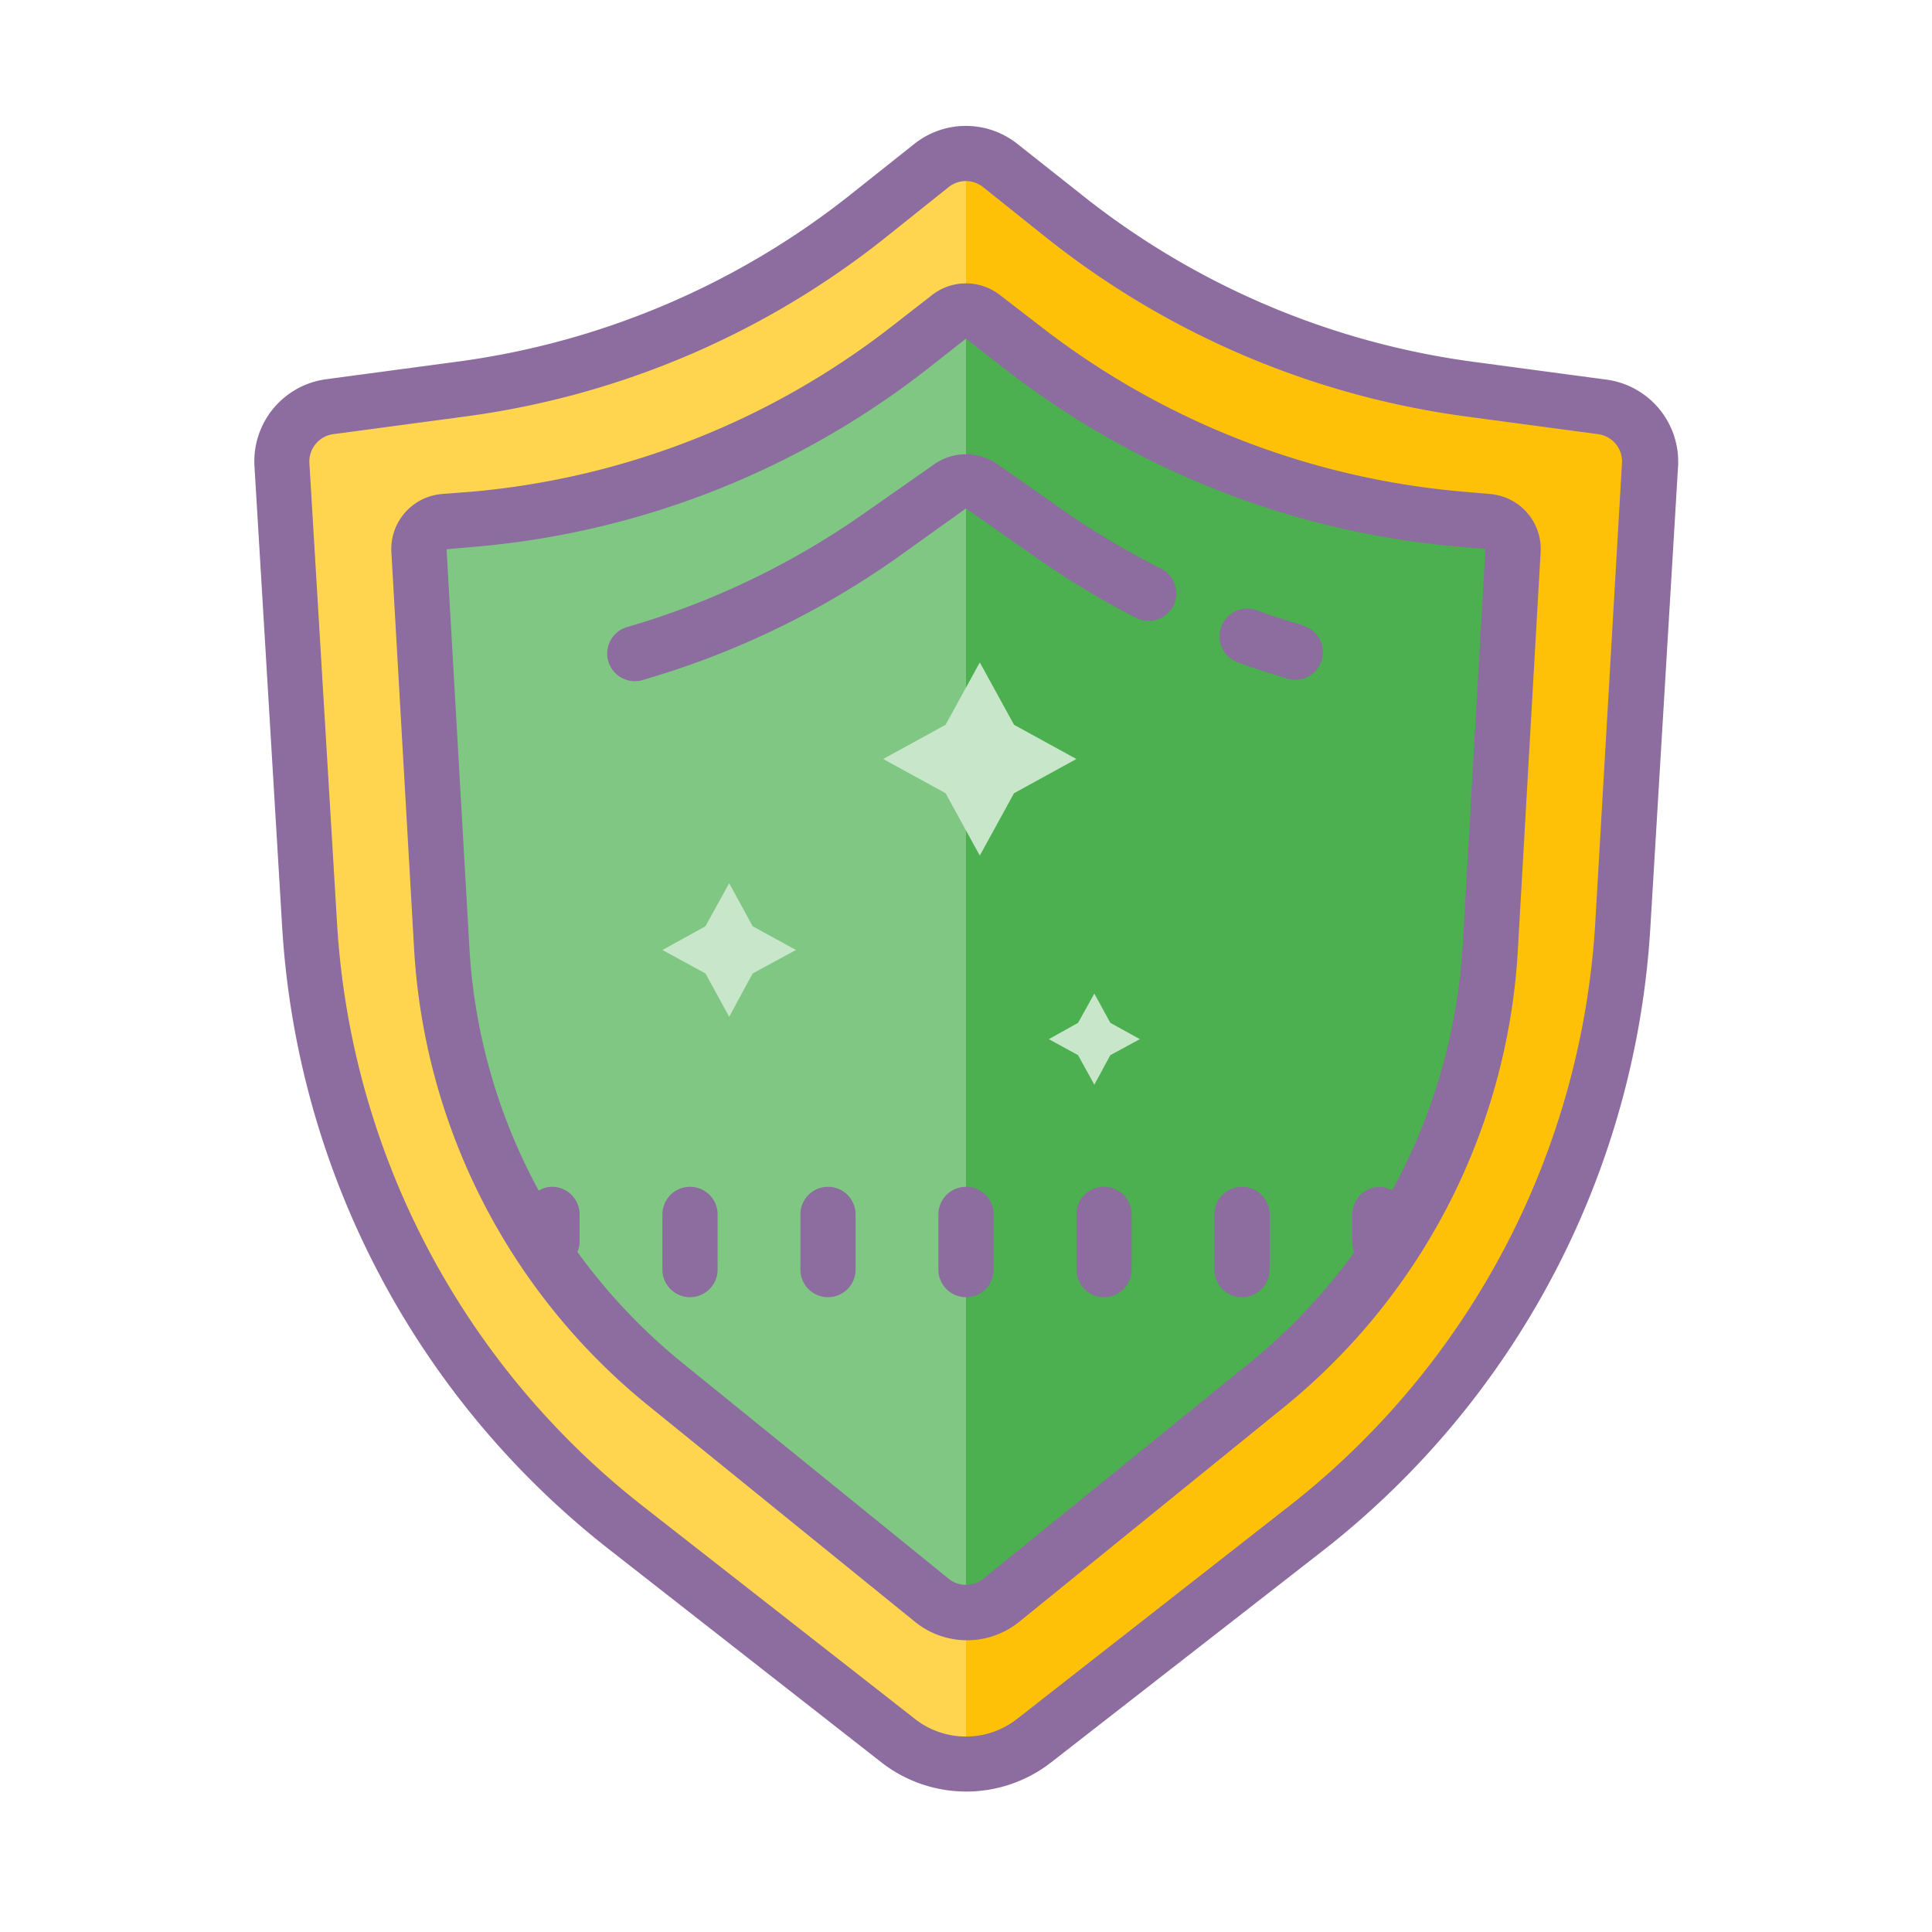 <svg id="Layer_1" data-name="Layer 1" xmlns="http://www.w3.org/2000/svg" viewBox="0 0 70 70"><defs><style>.cls-1{fill:none;}.cls-2{fill:#81c784;}.cls-3{fill:#4caf50;}.cls-4{fill:#c8e6c9;}.cls-5{fill:#ffd54f;}.cls-6{fill:#ffc107;}.cls-7{fill:#8d6c9f;}</style></defs><path class="cls-1" d="M3,67V3H67V67Z"/><g id="surface1"><path class="cls-2" d="M57.29,14.57l-3.5-.23A27.93,27.93,0,0,1,38.16,8.26L36.81,7.18a2.89,2.89,0,0,0-3.62,0L31.84,8.26A27.92,27.92,0,0,1,16.2,14.34l-3.5.23A2.9,2.9,0,0,0,10,17.65l.67,12.22a39.36,39.36,0,0,0,13.51,27l8.91,6.75a2.91,2.91,0,0,0,3.8,0l8.91-6.75a39.4,39.4,0,0,0,13.51-27L60,17.64A2.89,2.89,0,0,0,57.29,14.57Z"/><path class="cls-3" d="M57.29,14.57l-3.5-.23A27.93,27.93,0,0,1,38.16,8.26L36.81,7.18A2.9,2.9,0,0,0,35,6.54V64.36a2.87,2.87,0,0,0,1.9-.71l8.91-6.75a39.36,39.36,0,0,0,13.51-27L60,17.64A2.89,2.89,0,0,0,57.29,14.57Z"/><path id="star1" class="cls-4" d="M35.5,24l1.24,2.26L39,27.5l-2.26,1.24L35.5,31l-1.24-2.26L32,27.5l2.26-1.24Z"/><path id="star2" class="cls-4" d="M26.42,32l.85,1.56,1.57.86-1.57.85-.85,1.57-.86-1.57L24,34.42l1.56-.86Z"/><path id="star3" class="cls-4" d="M39.65,36l.58,1.06,1.07.59-1.07.58-.58,1.07-.59-1.07L38,37.65l1.06-.59Z"/><path class="cls-5" d="M57.29,14.57l-3.5-.23A27.93,27.93,0,0,1,38.16,8.26L36.81,7.18a2.89,2.89,0,0,0-3.62,0L31.84,8.26A27.92,27.92,0,0,1,16.2,14.34l-3.5.23A2.9,2.9,0,0,0,10,17.65l.67,12.22a39.36,39.36,0,0,0,13.51,27l8.91,6.75a2.91,2.91,0,0,0,3.8,0l8.91-6.75a39.4,39.4,0,0,0,13.51-27L60,17.64A2.89,2.89,0,0,0,57.29,14.57ZM54,34.17a22.12,22.12,0,0,1-2.7,9.43,1,1,0,0,0-.5-.15,1.06,1.06,0,0,0-1.06,1.06v1.06a1,1,0,0,0,.08.39,21.93,21.93,0,0,1-4,4.22L35.67,58.46a1.07,1.07,0,0,1-1.33,0L24.13,50.18a21.93,21.93,0,0,1-4-4.22,1,1,0,0,0,.08-.39V44.51a1.07,1.07,0,0,0-1.06-1.06,1,1,0,0,0-.5.15A22.26,22.26,0,0,1,16,34.17l-.83-15.11L16.34,19a32.63,32.63,0,0,0,17.14-6.77L35,11l1.52,1.18a32.65,32.65,0,0,0,17.14,6.76l1.22.11Z"/><path class="cls-6" d="M57.29,14.57l-3.5-.23A27.93,27.93,0,0,1,38.16,8.26L36.81,7.18A2.9,2.9,0,0,0,35,6.54V11l1.52,1.18a32.65,32.65,0,0,0,17.14,6.76l1.22.11L54,34.17a22.12,22.12,0,0,1-2.7,9.43,1,1,0,0,0-.5-.15,1.06,1.06,0,0,0-1.06,1.06v1.06a1,1,0,0,0,.08.39,21.93,21.93,0,0,1-4,4.22L35.67,58.46a1.09,1.09,0,0,1-.67.23v5.67a2.87,2.87,0,0,0,1.9-.71l8.91-6.75a39.36,39.36,0,0,0,13.51-27L60,17.64A2.89,2.89,0,0,0,57.29,14.57Z"/><path class="cls-7" d="M58.17,13.75l-4.78-.64A28.94,28.94,0,0,1,39.12,7L36.87,5.22a3,3,0,0,0-3.75,0L30.88,7A29.09,29.09,0,0,1,16.6,13.1l-4.78.64a3,3,0,0,0-2.6,3.15l1,16.64a31,31,0,0,0,11.84,22.6l9.87,7.72a5,5,0,0,0,6.16,0L48,56.13A31,31,0,0,0,59.8,33.53l1-16.64A3,3,0,0,0,58.17,13.75ZM57.8,33.42A29,29,0,0,1,46.72,54.56l-9.87,7.72a3,3,0,0,1-3.7,0l-9.87-7.72A29,29,0,0,1,12.21,33.42l-1-16.64a1,1,0,0,1,.87-1.05l4.78-.64A31,31,0,0,0,32.13,8.57l2.24-1.79a1,1,0,0,1,1.25,0l2.24,1.79a31.05,31.05,0,0,0,15.26,6.52l4.78.64a1,1,0,0,1,.87,1Z"/><path class="cls-7" d="M54,17.9l-1.15-.1a29,29,0,0,1-15.18-6l-1.44-1.11a2,2,0,0,0-2.46,0l-1.44,1.12a28.89,28.89,0,0,1-15.18,6L16,17.9A2,2,0,0,0,14.18,20L15,34.32a23,23,0,0,0,8.48,16.6l9.67,7.84a3,3,0,0,0,3.78,0l9.67-7.84A23,23,0,0,0,55,34.32L55.82,20A2,2,0,0,0,54,17.9ZM53,34.2a21.06,21.06,0,0,1-2.56,8.93A1,1,0,0,0,50,43a1,1,0,0,0-1,1v1a1,1,0,0,0,.07.37,21.08,21.08,0,0,1-3.78,4L35.63,57.2a1,1,0,0,1-1.26,0L24.7,49.36a21.08,21.08,0,0,1-3.78-4A.9.9,0,0,0,21,45V44a1,1,0,0,0-1-1,.9.9,0,0,0-.48.14A20.87,20.87,0,0,1,17,34.21L16.18,19.9l1.15-.1a30.91,30.91,0,0,0,16.23-6.4L35,12.27l1.44,1.12a31.08,31.08,0,0,0,16.23,6.4l1.15.1Z"/><path class="cls-7" d="M42.1,20.62a29.55,29.55,0,0,1-3.39-2l-2.57-1.8a2,2,0,0,0-2.29,0l-2.57,1.8a29,29,0,0,1-8.56,4.1,1,1,0,0,0,.56,1.92,30.88,30.88,0,0,0,9.15-4.38L35,18.42l2.57,1.8a30.22,30.22,0,0,0,3.62,2.18,1,1,0,0,0,.91-1.78Z"/><path class="cls-7" d="M47.21,22.66c-.57-.17-1.13-.35-1.68-.55a1,1,0,0,0-1.28.6,1,1,0,0,0,.6,1.29c.59.21,1.19.41,1.8.59a1,1,0,1,0,.56-1.92Z"/><path class="cls-7" d="M25,43a1,1,0,0,0-1,1v2a1,1,0,0,0,2,0V44A1,1,0,0,0,25,43Z"/><path class="cls-7" d="M30,43a1,1,0,0,0-1,1v2a1,1,0,0,0,2,0V44A1,1,0,0,0,30,43Z"/><path class="cls-7" d="M35,43a1,1,0,0,0-1,1v2a1,1,0,0,0,2,0V44A1,1,0,0,0,35,43Z"/><path class="cls-7" d="M40,43a1,1,0,0,0-1,1v2a1,1,0,0,0,2,0V44A1,1,0,0,0,40,43Z"/><path class="cls-7" d="M45,43a1,1,0,0,0-1,1v2a1,1,0,0,0,2,0V44A1,1,0,0,0,45,43Z"/></g></svg>